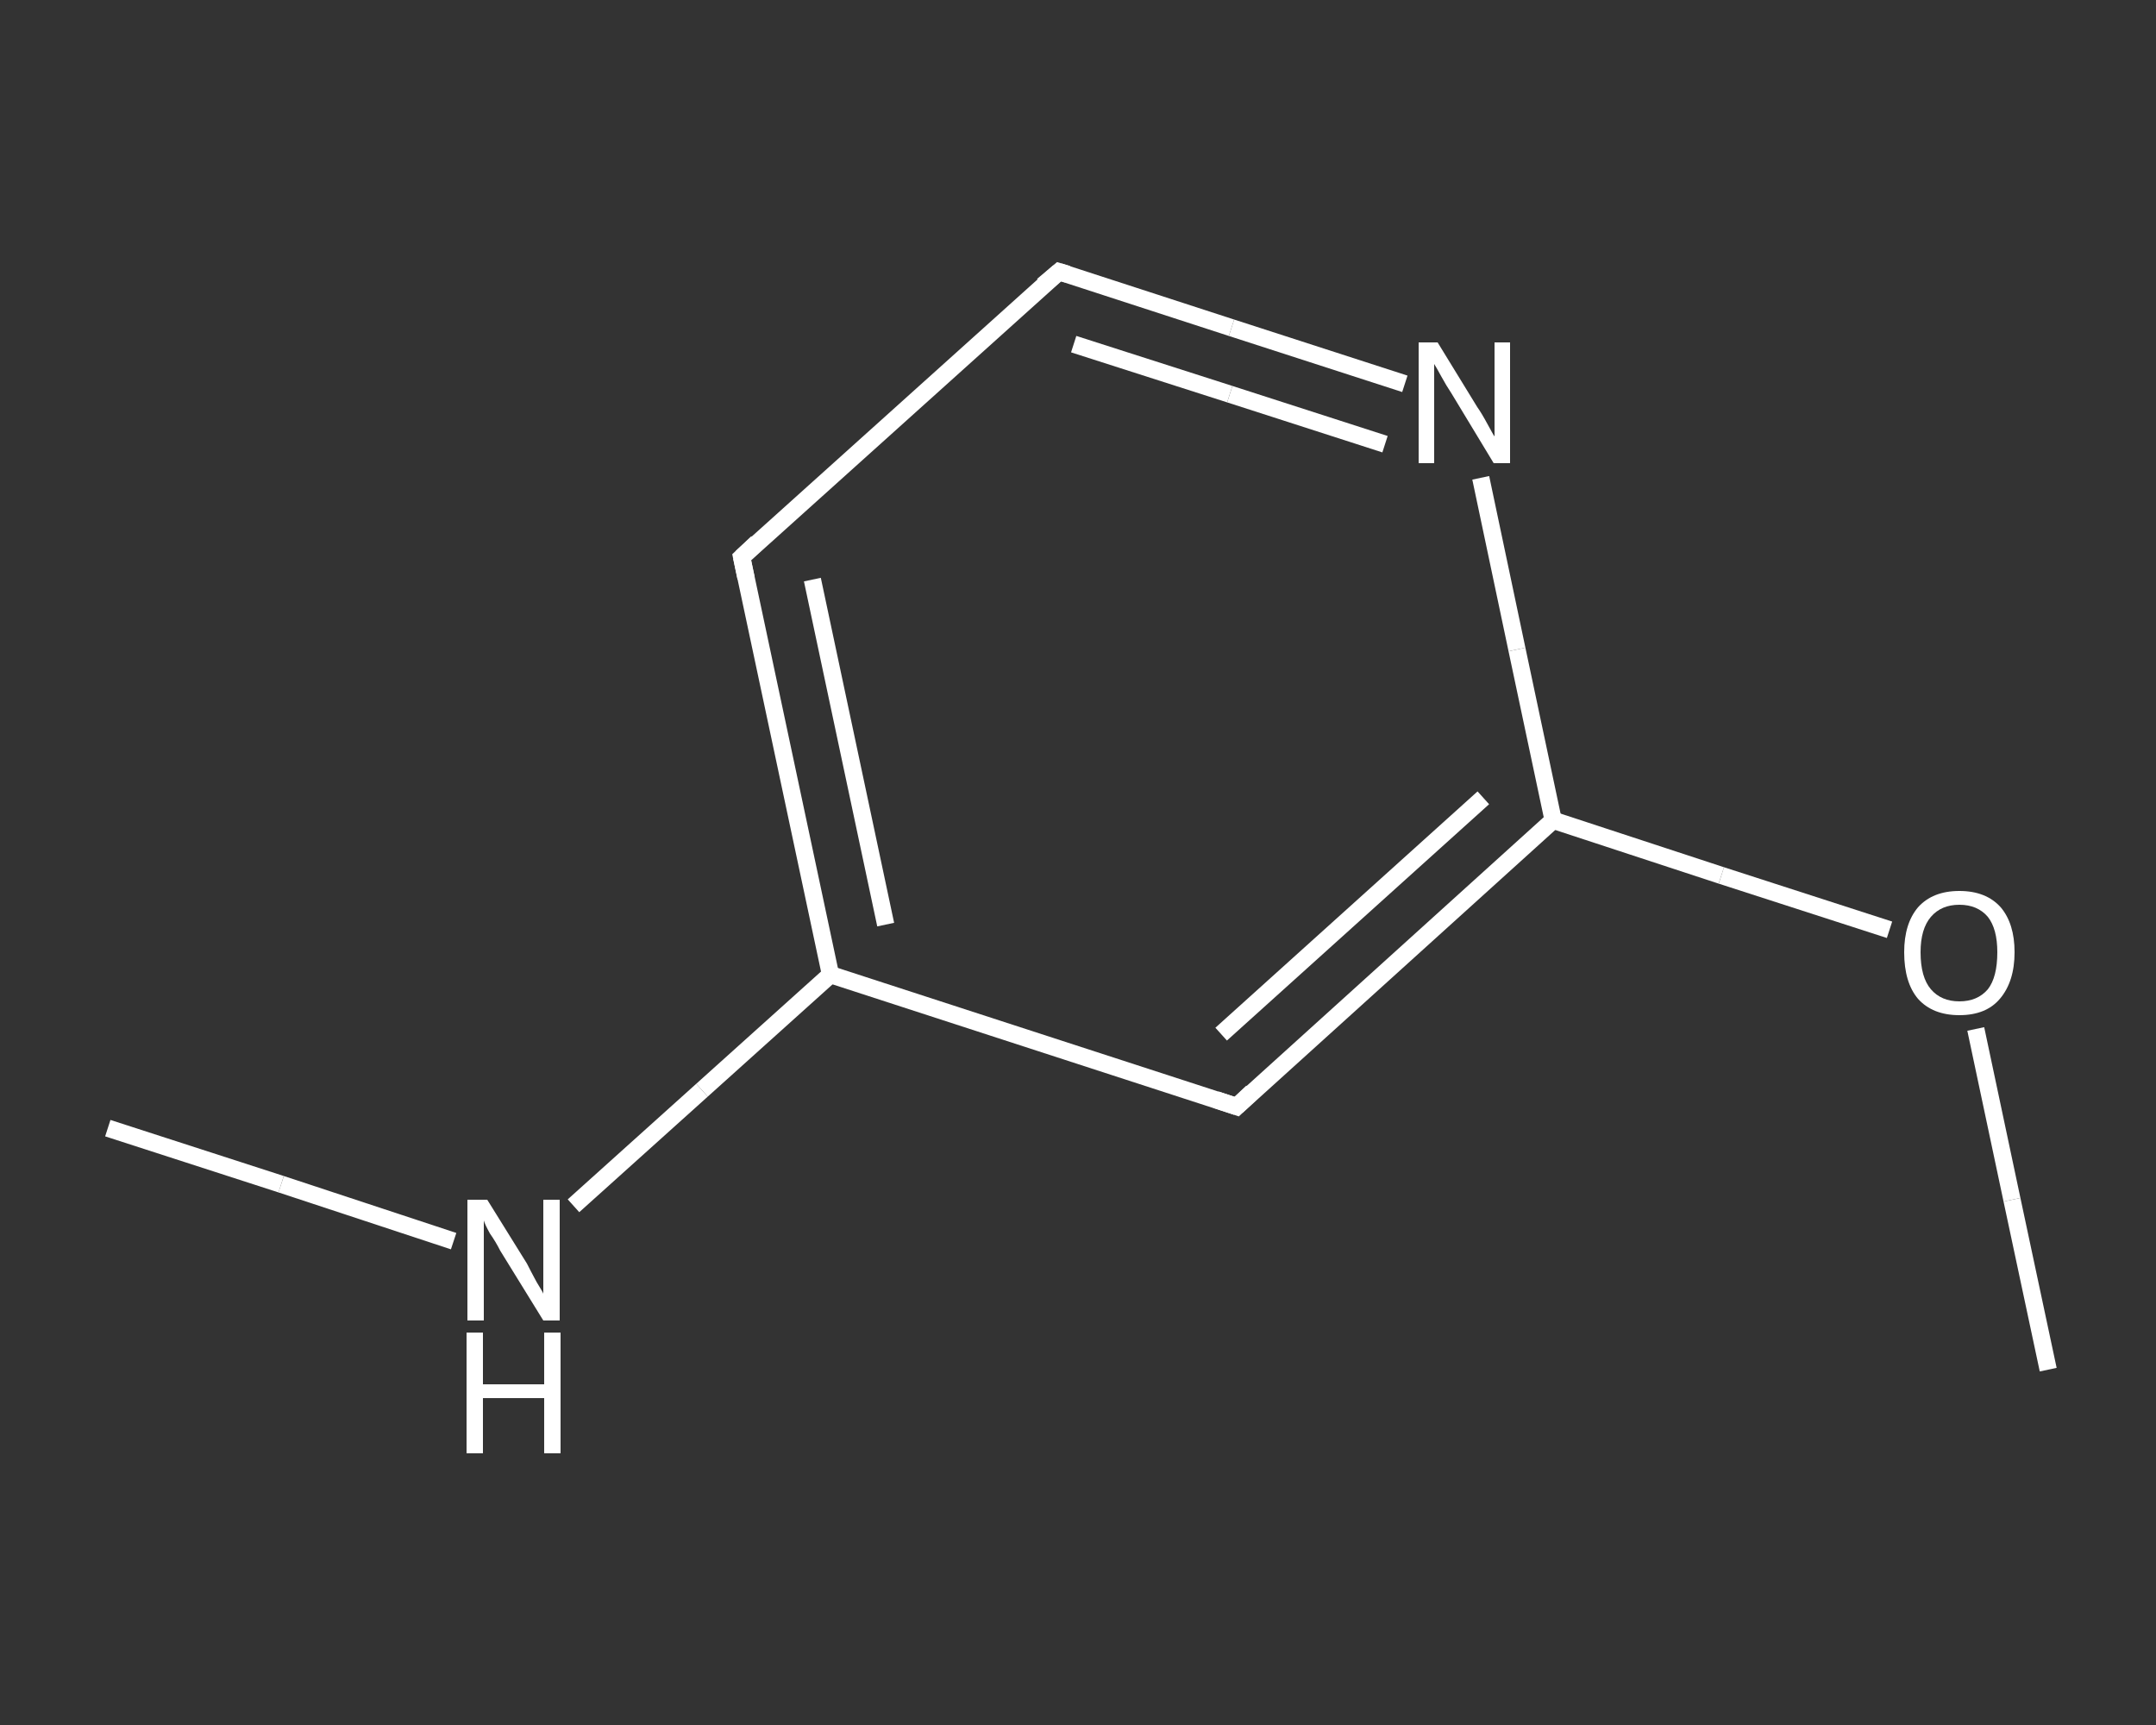 <?xml version='1.0' encoding='iso-8859-1'?>
<svg version='1.1' baseProfile='full'
              xmlns='http://www.w3.org/2000/svg'
                      xmlns:rdkit='http://www.rdkit.org/xml'
                      xmlns:xlink='http://www.w3.org/1999/xlink'
                  xml:space='preserve'
width='250px' height='200px' viewBox='0 0 250 200'>
<rect x="0" y="0" width="250" height="200" fill="#333333" stroke="none"/>
<!-- END OF HEADER -->
<rect style='opacity:1.0;fill:transparent;stroke:none' width='250.0' height='200.0' x='0.0' y='0.0'> </rect>
<path class='bond-0 atom-0 atom-1' d='M 12.5,130.8 L 32.6,137.3' style='fill:none;fill-rule:evenodd;stroke:#FFFFFF;stroke-width:2.0px;stroke-linecap:butt;stroke-linejoin:miter;stroke-opacity:1' />
<path class='bond-0 atom-0 atom-1' d='M 32.6,137.3 L 52.6,143.9' style='fill:none;fill-rule:evenodd;stroke:#FFFFFF;stroke-width:2.0px;stroke-linecap:butt;stroke-linejoin:miter;stroke-opacity:1' />
<path class='bond-1 atom-1 atom-2' d='M 66.5,139.8 L 81.4,126.4' style='fill:none;fill-rule:evenodd;stroke:#FFFFFF;stroke-width:2.0px;stroke-linecap:butt;stroke-linejoin:miter;stroke-opacity:1' />
<path class='bond-1 atom-1 atom-2' d='M 81.4,126.4 L 96.3,113.0' style='fill:none;fill-rule:evenodd;stroke:#FFFFFF;stroke-width:2.0px;stroke-linecap:butt;stroke-linejoin:miter;stroke-opacity:1' />
<path class='bond-2 atom-2 atom-3' d='M 96.3,113.0 L 86.0,64.6' style='fill:none;fill-rule:evenodd;stroke:#FFFFFF;stroke-width:2.0px;stroke-linecap:butt;stroke-linejoin:miter;stroke-opacity:1' />
<path class='bond-2 atom-2 atom-3' d='M 102.7,107.2 L 94.2,67.2' style='fill:none;fill-rule:evenodd;stroke:#FFFFFF;stroke-width:2.0px;stroke-linecap:butt;stroke-linejoin:miter;stroke-opacity:1' />
<path class='bond-3 atom-3 atom-4' d='M 86.0,64.6 L 122.8,31.5' style='fill:none;fill-rule:evenodd;stroke:#FFFFFF;stroke-width:2.0px;stroke-linecap:butt;stroke-linejoin:miter;stroke-opacity:1' />
<path class='bond-4 atom-4 atom-5' d='M 122.8,31.5 L 142.8,38.0' style='fill:none;fill-rule:evenodd;stroke:#FFFFFF;stroke-width:2.0px;stroke-linecap:butt;stroke-linejoin:miter;stroke-opacity:1' />
<path class='bond-4 atom-4 atom-5' d='M 142.8,38.0 L 162.9,44.5' style='fill:none;fill-rule:evenodd;stroke:#FFFFFF;stroke-width:2.0px;stroke-linecap:butt;stroke-linejoin:miter;stroke-opacity:1' />
<path class='bond-4 atom-4 atom-5' d='M 124.5,39.9 L 142.6,45.7' style='fill:none;fill-rule:evenodd;stroke:#FFFFFF;stroke-width:2.0px;stroke-linecap:butt;stroke-linejoin:miter;stroke-opacity:1' />
<path class='bond-4 atom-4 atom-5' d='M 142.6,45.7 L 160.6,51.5' style='fill:none;fill-rule:evenodd;stroke:#FFFFFF;stroke-width:2.0px;stroke-linecap:butt;stroke-linejoin:miter;stroke-opacity:1' />
<path class='bond-5 atom-5 atom-6' d='M 171.7,55.4 L 175.9,75.3' style='fill:none;fill-rule:evenodd;stroke:#FFFFFF;stroke-width:2.0px;stroke-linecap:butt;stroke-linejoin:miter;stroke-opacity:1' />
<path class='bond-5 atom-5 atom-6' d='M 175.9,75.3 L 180.1,95.1' style='fill:none;fill-rule:evenodd;stroke:#FFFFFF;stroke-width:2.0px;stroke-linecap:butt;stroke-linejoin:miter;stroke-opacity:1' />
<path class='bond-6 atom-6 atom-7' d='M 180.1,95.1 L 199.6,101.5' style='fill:none;fill-rule:evenodd;stroke:#FFFFFF;stroke-width:2.0px;stroke-linecap:butt;stroke-linejoin:miter;stroke-opacity:1' />
<path class='bond-6 atom-6 atom-7' d='M 199.6,101.5 L 219.1,107.8' style='fill:none;fill-rule:evenodd;stroke:#FFFFFF;stroke-width:2.0px;stroke-linecap:butt;stroke-linejoin:miter;stroke-opacity:1' />
<path class='bond-7 atom-7 atom-8' d='M 229.1,119.3 L 233.3,139.1' style='fill:none;fill-rule:evenodd;stroke:#FFFFFF;stroke-width:2.0px;stroke-linecap:butt;stroke-linejoin:miter;stroke-opacity:1' />
<path class='bond-7 atom-7 atom-8' d='M 233.3,139.1 L 237.5,158.8' style='fill:none;fill-rule:evenodd;stroke:#FFFFFF;stroke-width:2.0px;stroke-linecap:butt;stroke-linejoin:miter;stroke-opacity:1' />
<path class='bond-8 atom-6 atom-9' d='M 180.1,95.1 L 143.4,128.3' style='fill:none;fill-rule:evenodd;stroke:#FFFFFF;stroke-width:2.0px;stroke-linecap:butt;stroke-linejoin:miter;stroke-opacity:1' />
<path class='bond-8 atom-6 atom-9' d='M 172.0,92.5 L 141.6,119.9' style='fill:none;fill-rule:evenodd;stroke:#FFFFFF;stroke-width:2.0px;stroke-linecap:butt;stroke-linejoin:miter;stroke-opacity:1' />
<path class='bond-9 atom-9 atom-2' d='M 143.4,128.3 L 96.3,113.0' style='fill:none;fill-rule:evenodd;stroke:#FFFFFF;stroke-width:2.0px;stroke-linecap:butt;stroke-linejoin:miter;stroke-opacity:1' />
<path d='M 86.5,67.0 L 86.0,64.6 L 87.8,62.9' style='fill:none;stroke:#FFFFFF;stroke-width:2.0px;stroke-linecap:butt;stroke-linejoin:miter;stroke-opacity:1;' />
<path d='M 120.9,33.1 L 122.8,31.5 L 123.8,31.8' style='fill:none;stroke:#FFFFFF;stroke-width:2.0px;stroke-linecap:butt;stroke-linejoin:miter;stroke-opacity:1;' />
<path d='M 145.2,126.6 L 143.4,128.3 L 141.0,127.5' style='fill:none;stroke:#FFFFFF;stroke-width:2.0px;stroke-linecap:butt;stroke-linejoin:miter;stroke-opacity:1;' />
<path class='atom-1' d='M 56.5 139.1
L 61.1 146.5
Q 61.5 147.3, 62.2 148.6
Q 63.0 149.9, 63.0 150.0
L 63.0 139.1
L 64.9 139.1
L 64.9 153.1
L 63.0 153.1
L 58.0 145.0
Q 57.5 144.0, 56.8 143.0
Q 56.2 141.9, 56.1 141.5
L 56.1 153.1
L 54.2 153.1
L 54.2 139.1
L 56.5 139.1
' fill='#FFFFFF'/>
<path class='atom-1' d='M 54.1 154.5
L 56.0 154.5
L 56.0 160.5
L 63.1 160.5
L 63.1 154.5
L 65.0 154.5
L 65.0 168.5
L 63.1 168.5
L 63.1 162.1
L 56.0 162.1
L 56.0 168.5
L 54.1 168.5
L 54.1 154.5
' fill='#FFFFFF'/>
<path class='atom-5' d='M 166.7 39.7
L 171.3 47.2
Q 171.8 47.9, 172.5 49.2
Q 173.2 50.5, 173.3 50.6
L 173.3 39.7
L 175.1 39.7
L 175.1 53.7
L 173.2 53.7
L 168.3 45.6
Q 167.7 44.7, 167.1 43.6
Q 166.5 42.5, 166.3 42.2
L 166.3 53.7
L 164.5 53.7
L 164.5 39.7
L 166.7 39.7
' fill='#FFFFFF'/>
<path class='atom-7' d='M 220.8 110.4
Q 220.8 107.1, 222.4 105.2
Q 224.1 103.3, 227.2 103.3
Q 230.3 103.3, 232.0 105.2
Q 233.6 107.1, 233.6 110.4
Q 233.6 113.8, 231.9 115.8
Q 230.3 117.7, 227.2 117.7
Q 224.1 117.7, 222.4 115.8
Q 220.8 113.9, 220.8 110.4
M 227.2 116.1
Q 229.3 116.1, 230.5 114.7
Q 231.6 113.3, 231.6 110.4
Q 231.6 107.7, 230.5 106.3
Q 229.3 104.9, 227.2 104.9
Q 225.1 104.9, 223.9 106.3
Q 222.7 107.7, 222.7 110.4
Q 222.7 113.3, 223.9 114.7
Q 225.1 116.1, 227.2 116.1
' fill='#FFFFFF'/>
</svg>

